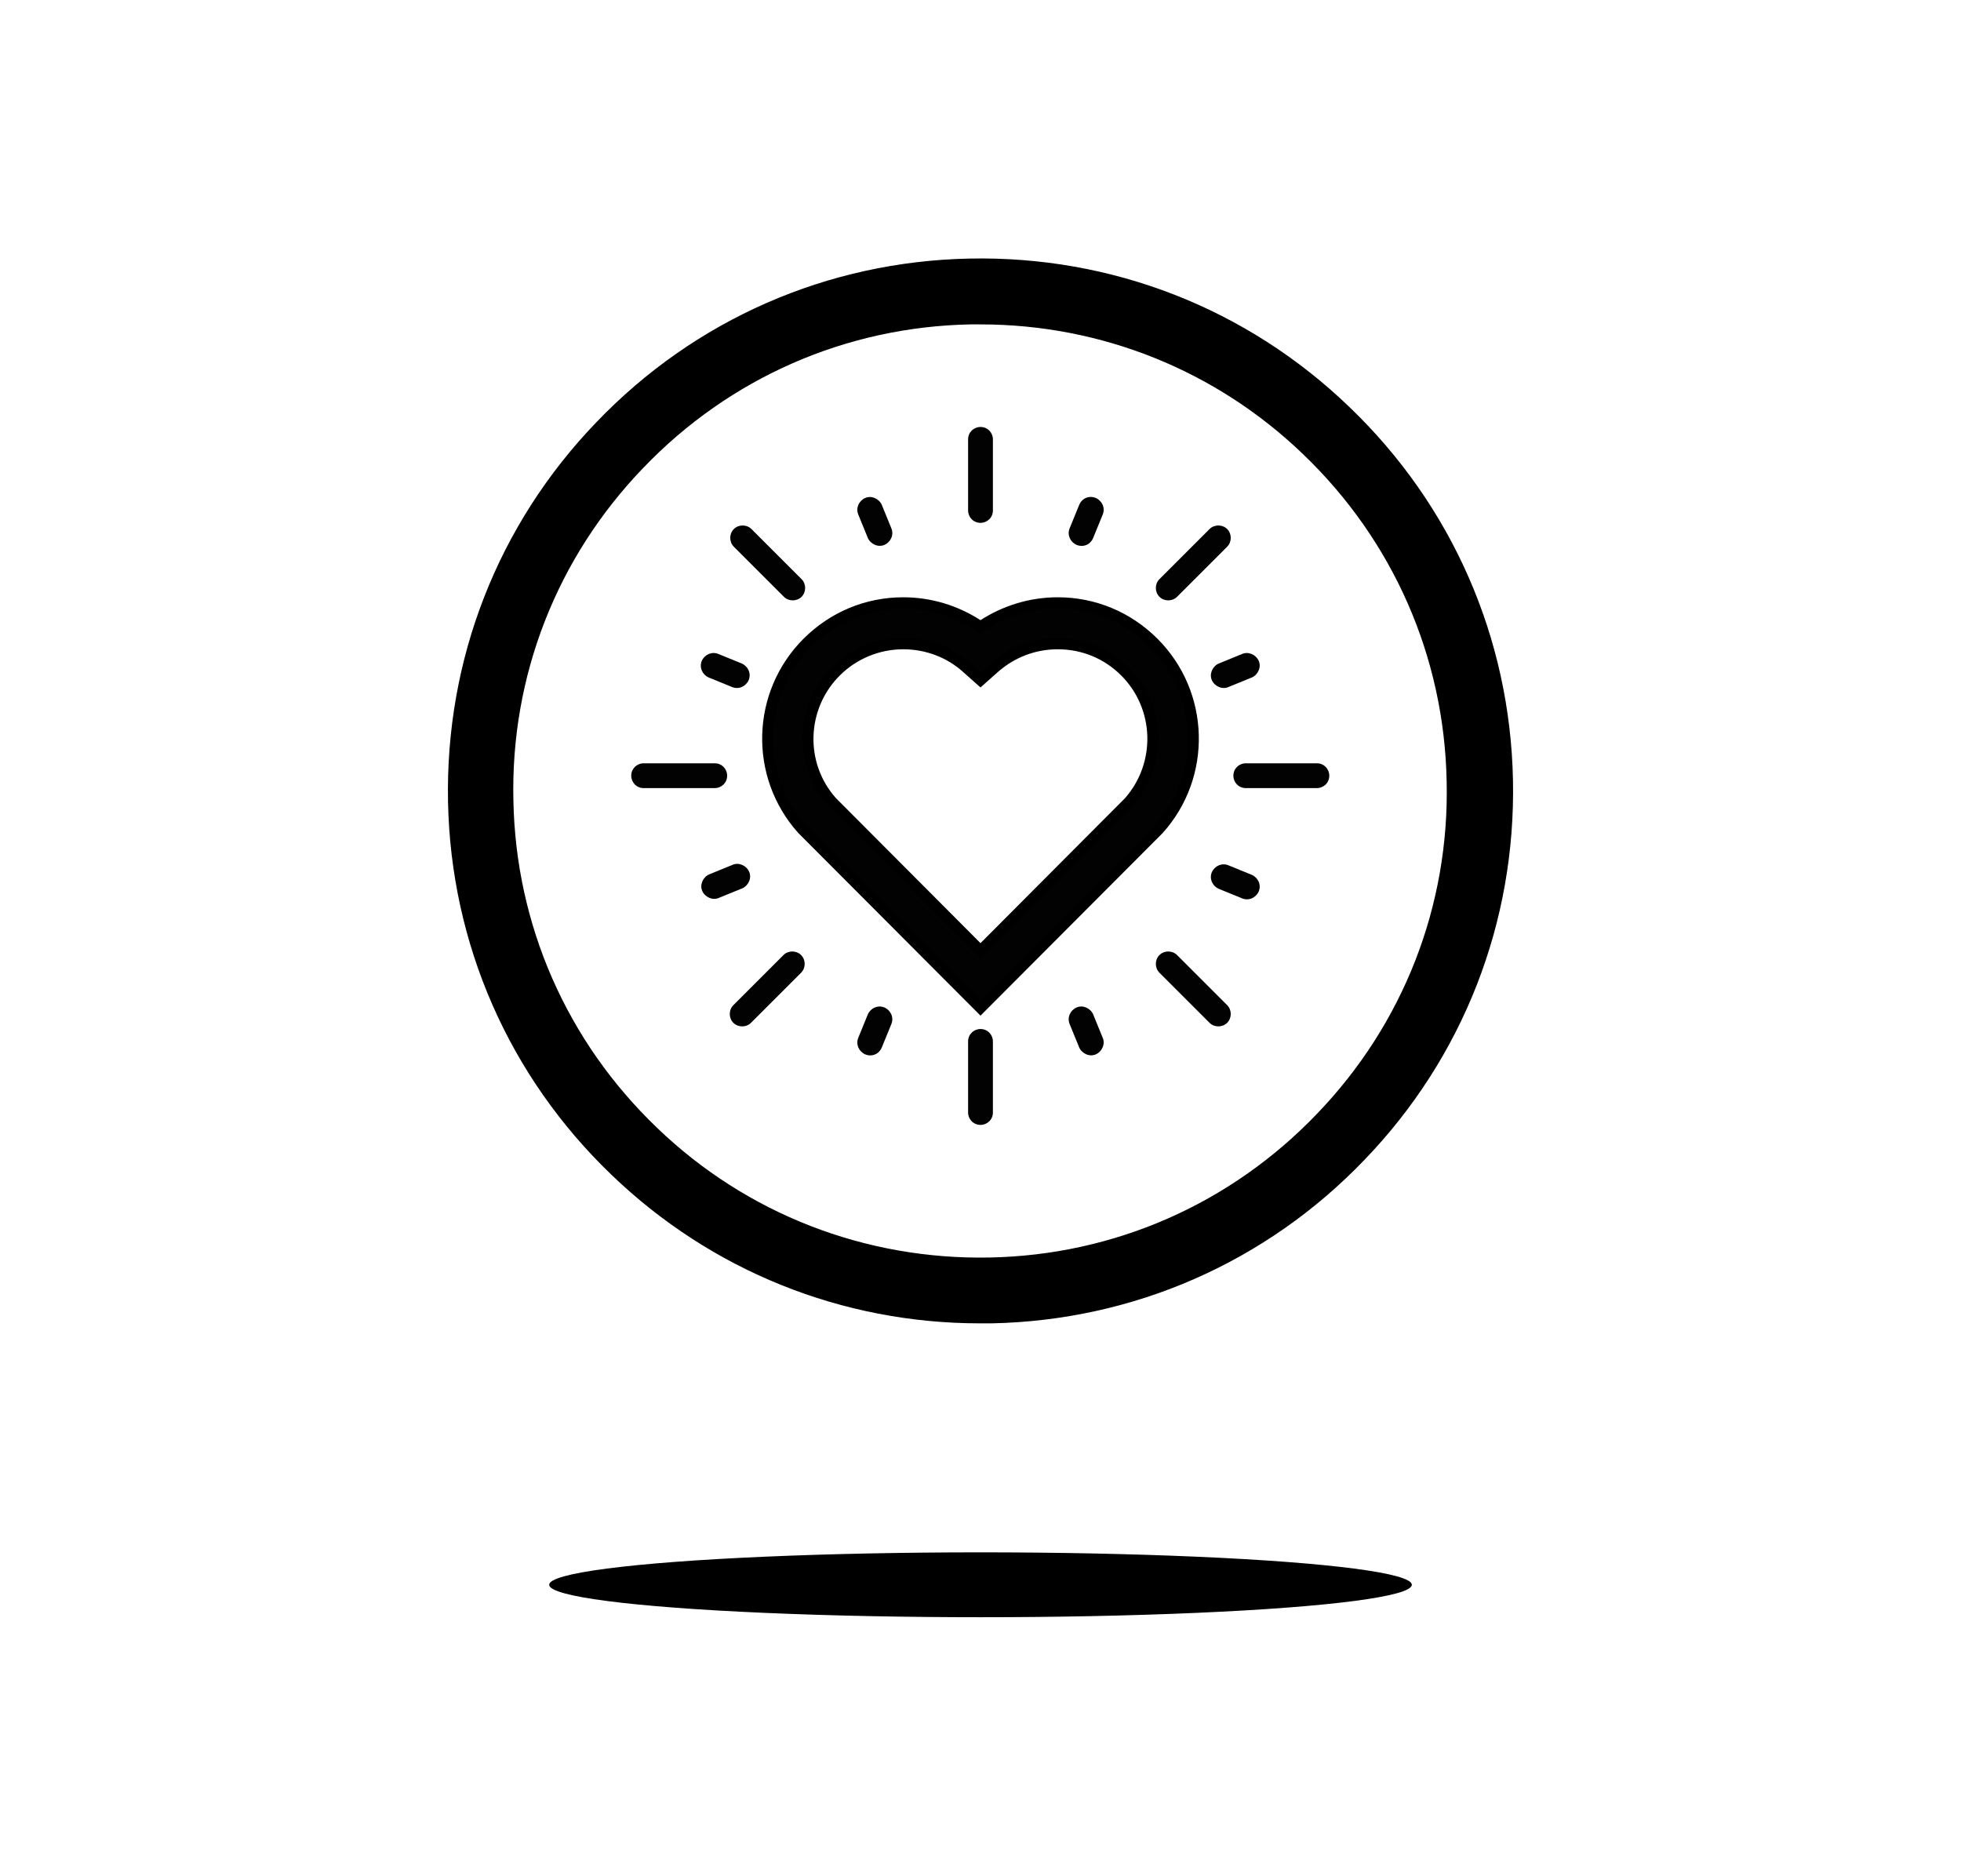 <svg xmlns="http://www.w3.org/2000/svg" xmlns:xlink="http://www.w3.org/1999/xlink" id="Capa_1" x="0px" y="0px" viewBox="0 0 411 393.3" style="enable-background:new 0 0 411 393.3;" xml:space="preserve">
<style type="text/css">
	.st0{fill:#020203;}
</style>
<g>
	<ellipse cx="205.5" cy="332.2" rx="90.4" ry="6.8"></ellipse>
	<path d="M205.4,277.4c-28.9,0-56.3-11-77.2-31.1c-21.5-20.6-33.7-48.4-34.3-78.2c-0.6-29.8,10.4-58.1,31.1-79.6   c20.6-21.5,48.4-33.7,78.2-34.3s58.1,10.4,79.6,31.1c21.5,20.6,33.7,48.4,34.3,78.2l0,0c0.6,29.8-10.4,58.1-31.1,79.6   c-20.6,21.5-48.4,33.7-78.2,34.3C207,277.4,206.2,277.4,205.4,277.4z M205.5,68c-0.7,0-1.4,0-2.1,0c-26.1,0.5-50.5,11.2-68.6,30.1   c-18.1,18.8-27.8,43.6-27.2,69.7c0.5,26.1,11.2,50.5,30.1,68.6c18.8,18.1,43.7,27.7,69.7,27.2c26.1-0.5,50.5-11.2,68.6-30.1   c18.1-18.8,27.8-43.6,27.2-69.7l0,0c-0.5-26.1-11.2-50.5-30.1-68.6C254.9,77.7,230.9,68,205.5,68z"></path>
	<g>
		<g>
			<path class="st0" d="M205.5,211.3l-37.4-37.4c-10.1-11.2-9.6-28.4,1.1-39.1c5.4-5.4,12.5-8.3,20.1-8.3c5.8,0,11.4,1.8,16.2,5     c4.7-3.3,10.4-5,16.2-5c7.6,0,14.7,3,20.1,8.3c10.7,10.7,11.2,27.8,1.1,39.1l-0.2,0.2L205.5,211.3z M174.3,168.1l31.1,31.2     l31.1-31.2c7-7.9,6.6-19.9-0.8-27.4c-3.8-3.8-8.8-5.9-14.1-5.9c-4.9,0-9.7,1.8-13.3,5.1l-2.8,2.5l-2.8-2.5     c-3.7-3.3-8.4-5.1-13.3-5.1c-5.3,0-10.4,2.1-14.1,5.9C167.7,148.2,167.3,160.2,174.3,168.1z"></path>
			<path d="M205.5,212.9l-38.2-38.3c-10.5-11.7-10-29.6,1.1-40.7c5.6-5.6,13-8.7,20.9-8.7c5.8,0,11.4,1.7,16.2,4.8     c4.8-3.1,10.4-4.8,16.2-4.8c7.9,0,15.3,3.1,20.9,8.7c11.1,11.1,11.6,29,1.1,40.7l-0.2,0.2L205.5,212.9z M189.3,127.6     c-7.3,0-14.1,2.8-19.3,8c-10.3,10.3-10.7,26.7-1,37.5l36.5,36.6L242,173c9.7-10.8,9.2-27.2-1.1-37.5c-5.2-5.2-12-8-19.3-8     c-5.6,0-11,1.7-15.5,4.8l-0.7,0.5l-0.7-0.5C200.3,129.2,194.9,127.6,189.3,127.6z M205.5,200.9l-32-32.1     c-7.4-8.3-7-21.1,0.9-28.9c4-4,9.3-6.2,14.9-6.2c5.2,0,10.2,1.9,14.1,5.4l2.1,1.9l2.1-1.9c3.9-3.5,8.9-5.4,14.1-5.4     c5.6,0,11,2.2,14.9,6.2c7.9,7.9,8.3,20.6,0.9,28.9L205.5,200.9z M175.2,167.3l30.3,30.4l30.3-30.4c6.5-7.4,6.2-18.7-0.8-25.7     c-3.6-3.6-8.3-5.5-13.3-5.5c-4.7,0-9.1,1.7-12.6,4.8l-3.6,3.2l-3.6-3.2c-3.4-3.1-7.9-4.8-12.6-4.8c-5,0-9.8,2-13.3,5.5     C169,148.6,168.6,159.9,175.2,167.3z"></path>
		</g>
	</g>
	<g>
		<g>
			<g>
				<path class="st0" d="M208.1,107c0,1.5-1.2,2.6-2.6,2.6l0,0c-1.5,0-2.6-1.2-2.6-2.6V92.1c0-1.5,1.2-2.6,2.6-2.6l0,0      c1.5,0,2.6,1.2,2.6,2.6V107z"></path>
			</g>
			<g>
				<path class="st0" d="M208.1,233.2c0,1.5-1.2,2.6-2.6,2.6l0,0c-1.5,0-2.6-1.2-2.6-2.6v-14.9c0-1.5,1.2-2.6,2.6-2.6l0,0      c1.5,0,2.6,1.2,2.6,2.6V233.2z"></path>
			</g>
		</g>
		<g>
			<g>
				<path class="st0" d="M149.8,160c1.5,0,2.6,1.2,2.6,2.6l0,0c0,1.5-1.2,2.6-2.6,2.6h-14.9c-1.5,0-2.6-1.2-2.6-2.6l0,0      c0-1.5,1.2-2.6,2.6-2.6H149.8z"></path>
			</g>
			<g>
				<path class="st0" d="M276,160c1.5,0,2.6,1.2,2.6,2.6l0,0c0,1.5-1.2,2.6-2.6,2.6h-14.9c-1.5,0-2.6-1.2-2.6-2.6l0,0      c0-1.5,1.2-2.6,2.6-2.6H276z"></path>
			</g>
		</g>
		<g>
			<g>
				<path class="st0" d="M168,121.4c1,1,1,2.7,0,3.7l0,0c-1,1-2.7,1-3.7,0l-10.5-10.5c-1-1-1-2.7,0-3.7l0,0c1-1,2.7-1,3.7,0      L168,121.4z"></path>
			</g>
			<g>
				<path class="st0" d="M257.2,210.7c1,1,1,2.7,0,3.7l0,0c-1,1-2.7,1-3.7,0L243,203.9c-1-1-1-2.7,0-3.7l0,0c1-1,2.7-1,3.7,0      L257.2,210.7z"></path>
			</g>
		</g>
		<g>
			<g>
				<path class="st0" d="M164.2,200.2c1-1,2.7-1,3.7,0l0,0c1,1,1,2.7,0,3.7l-10.5,10.5c-1,1-2.7,1-3.7,0l0,0c-1-1-1-2.7,0-3.7      L164.2,200.2z"></path>
			</g>
			<g>
				<path class="st0" d="M253.5,110.9c1-1,2.7-1,3.7,0l0,0c1,1,1,2.7,0,3.7l-10.5,10.5c-1,1-2.7,1-3.7,0l0,0c-1-1-1-2.7,0-3.7      L253.5,110.9z"></path>
			</g>
		</g>
		<g>
			<path class="st0" d="M186.8,110.7c0.6,1.4-0.1,2.9-1.4,3.5l0,0c-1.3,0.6-2.9-0.1-3.5-1.4l-2-4.9c-0.6-1.4,0.1-2.9,1.4-3.5l0,0     c1.3-0.6,2.9,0.1,3.5,1.4L186.8,110.7z"></path>
		</g>
		<g>
			<path class="st0" d="M231.1,217.5c0.6,1.3-0.1,2.9-1.4,3.5l0,0c-1.3,0.6-2.9-0.1-3.5-1.4l-2-4.9c-0.6-1.4,0.1-2.9,1.4-3.5l0,0     c1.3-0.6,2.9,0.1,3.5,1.4L231.1,217.5z"></path>
		</g>
		<g>
			<path class="st0" d="M155.5,139.1c1.3,0.6,2,2.1,1.4,3.5l0,0c-0.6,1.3-2.1,2-3.5,1.4l-4.9-2c-1.3-0.6-2-2.1-1.4-3.5l0,0     c0.6-1.3,2.1-2,3.5-1.4L155.5,139.1z"></path>
		</g>
		<g>
			<path class="st0" d="M262.4,183.4c1.3,0.6,2,2.1,1.4,3.5l0,0c-0.6,1.3-2.1,2-3.5,1.4l-4.9-2c-1.3-0.6-2-2.1-1.4-3.5l0,0     c0.6-1.3,2.1-2,3.5-1.4L262.4,183.4z"></path>
		</g>
		<g>
			<path class="st0" d="M153.5,181.3c1.3-0.6,2.9,0.1,3.5,1.4l0,0c0.6,1.3-0.1,2.9-1.4,3.5l-4.9,2c-1.3,0.6-2.9-0.1-3.5-1.4l0,0     c-0.6-1.3,0.1-2.9,1.4-3.5L153.5,181.3z"></path>
		</g>
		<g>
			<path class="st0" d="M260.3,137.1c1.3-0.6,2.9,0.1,3.5,1.4l0,0c0.6,1.3-0.1,2.9-1.4,3.5l-4.9,2c-1.3,0.6-2.9-0.1-3.5-1.4l0,0     c-0.6-1.3,0.1-2.9,1.4-3.5L260.3,137.1z"></path>
		</g>
		<g>
			<path class="st0" d="M181.9,212.6c0.6-1.3,2.1-2,3.5-1.4l0,0c1.3,0.6,2,2.1,1.4,3.5l-2,4.9c-0.6,1.4-2.1,2-3.5,1.4l0,0     c-1.3-0.6-2-2.1-1.4-3.5L181.9,212.6z"></path>
		</g>
		<g>
			<path class="st0" d="M226.2,105.8c0.6-1.4,2.1-2,3.5-1.4l0,0c1.3,0.6,2,2.1,1.4,3.5l-2,4.9c-0.6,1.4-2.1,2-3.5,1.4l0,0     c-1.3-0.6-2-2.1-1.4-3.5L226.2,105.8z"></path>
		</g>
	</g>
</g>
</svg>